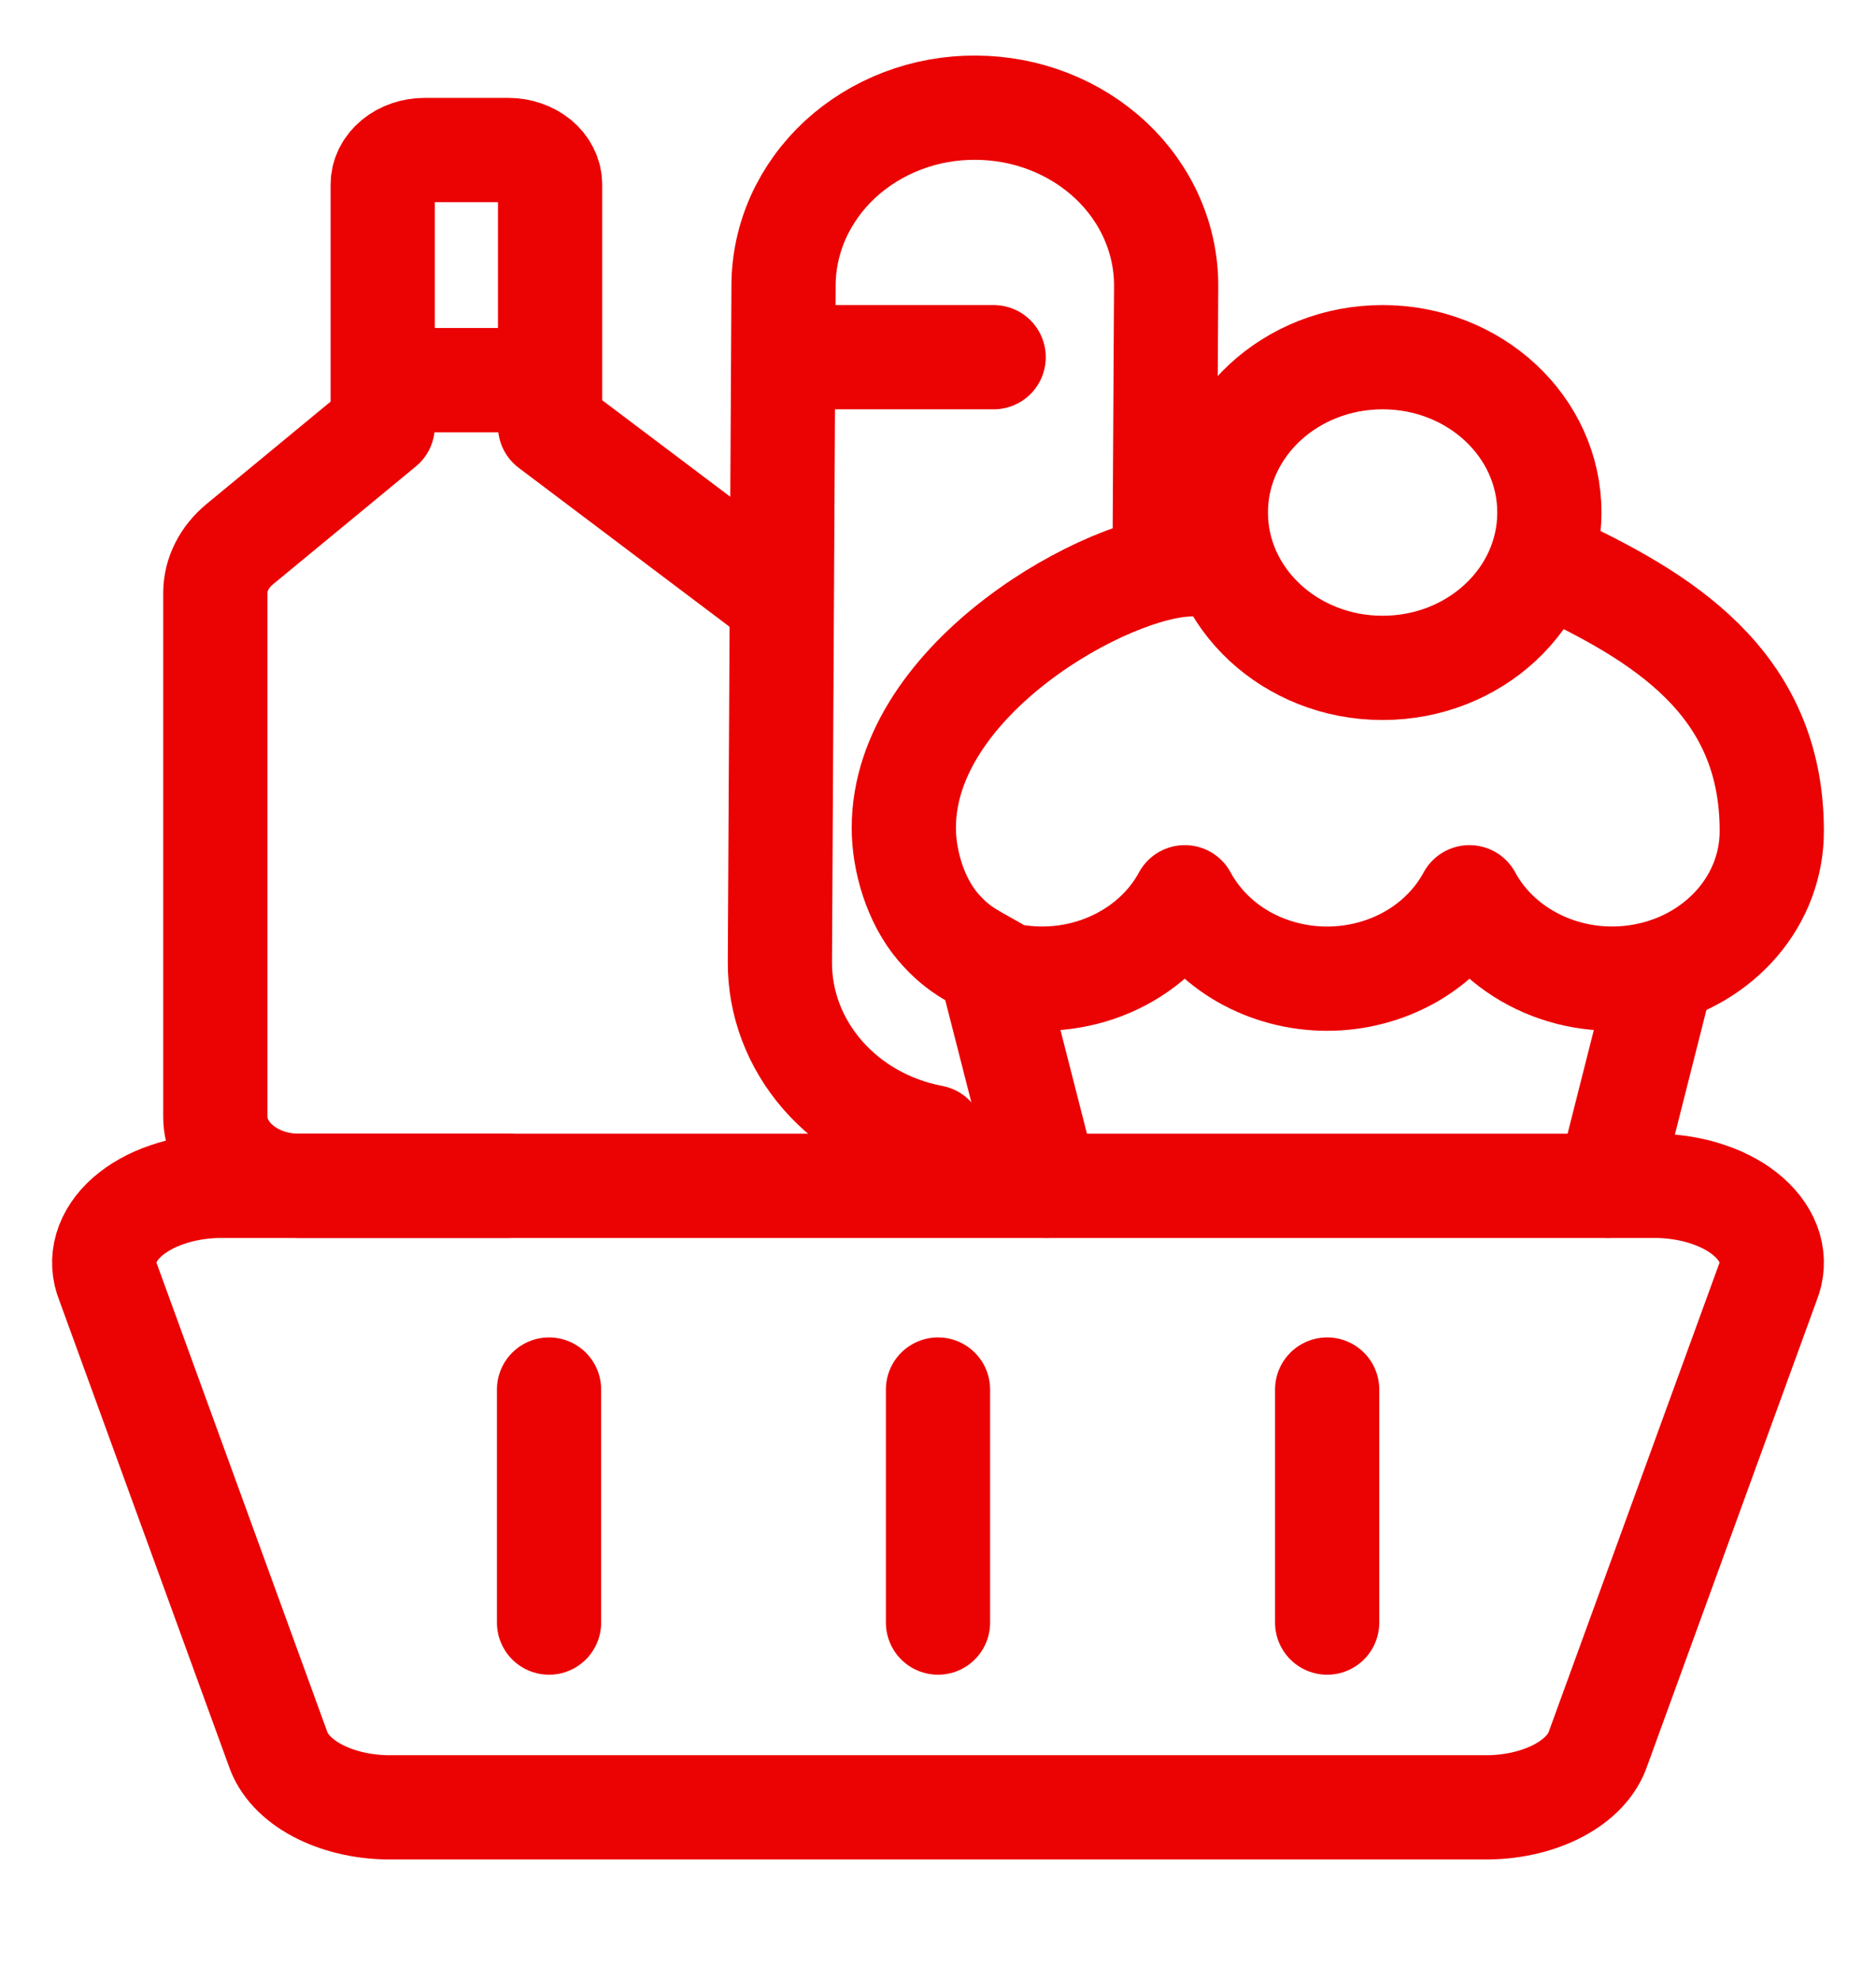 <svg width="18" height="19" viewBox="0 0 18 19" fill="none" xmlns="http://www.w3.org/2000/svg">
<g clip-path="url(#clip0_9077_63994)">
<path d="M14.281 17.335H3.719C3.471 17.332 3.233 17.274 3.042 17.172C2.851 17.07 2.718 16.928 2.666 16.77L1.038 12.3C0.994 12.193 0.988 12.081 1.02 11.972C1.052 11.863 1.121 11.76 1.222 11.671C1.324 11.582 1.454 11.509 1.605 11.458C1.755 11.406 1.921 11.378 2.091 11.374H15.909C16.079 11.378 16.245 11.406 16.395 11.458C16.546 11.509 16.676 11.582 16.777 11.671C16.878 11.76 16.948 11.863 16.98 11.972C17.012 12.081 17.006 12.193 16.962 12.3L15.334 16.77C15.282 16.928 15.149 17.07 14.958 17.172C14.767 17.274 14.528 17.332 14.281 17.335Z" stroke="#EB0203" stroke-linecap="round" stroke-linejoin="round"/>
<path d="M9 13.328V14.446V15.563" stroke="#EB0203" stroke-linecap="round" stroke-linejoin="round"/>
<path d="M12.734 13.328V15.563" stroke="#EB0203" stroke-linecap="round" stroke-linejoin="round"/>
<path d="M5.268 13.328V15.563" stroke="#EB0203" stroke-linecap="round" stroke-linejoin="round"/>
<path d="M8.948 10.907C8.532 10.828 8.159 10.617 7.892 10.31C7.625 10.003 7.48 9.62 7.483 9.225L7.518 2.734C7.519 2.509 7.568 2.287 7.661 2.08C7.755 1.873 7.891 1.685 8.062 1.527C8.234 1.369 8.437 1.244 8.66 1.159C8.883 1.074 9.122 1.031 9.363 1.033V1.033C9.605 1.034 9.843 1.079 10.065 1.166C10.288 1.253 10.489 1.38 10.659 1.539C10.829 1.699 10.963 1.888 11.054 2.096C11.145 2.304 11.191 2.527 11.189 2.751L11.174 5.42" stroke="#EB0203" stroke-linecap="round" stroke-linejoin="round"/>
<path d="M15.933 9.387L15.43 11.374M10.041 11.374L9.533 9.387" stroke="#EB0203" stroke-linecap="round" stroke-linejoin="round"/>
<path d="M11.432 5.413C10.646 5.413 8.672 6.505 8.672 7.939C8.671 8.257 8.786 8.64 9 8.89C9.214 9.14 9.369 9.176 9.644 9.348C9.98 9.422 10.333 9.389 10.646 9.254C10.959 9.119 11.214 8.891 11.368 8.606C11.495 8.84 11.689 9.038 11.93 9.176C12.172 9.314 12.45 9.387 12.733 9.387C13.017 9.387 13.295 9.314 13.537 9.176C13.778 9.038 13.973 8.84 14.099 8.606C14.253 8.891 14.508 9.119 14.821 9.254C15.134 9.389 15.487 9.422 15.823 9.348C16.159 9.275 16.458 9.098 16.672 8.848C16.886 8.598 17.001 8.288 17 7.969C17 6.537 15.934 5.91 14.867 5.413" stroke="#EB0203" stroke-linecap="round" stroke-linejoin="round"/>
<path d="M13.266 6.406C14.15 6.406 14.866 5.739 14.866 4.916C14.866 4.093 14.15 3.426 13.266 3.426C12.382 3.426 11.666 4.093 11.666 4.916C11.666 5.739 12.382 6.406 13.266 6.406Z" stroke="#EB0203" stroke-linecap="round" stroke-linejoin="round"/>
<path d="M7.4 5.687L5.278 4.088V1.77C5.278 1.682 5.236 1.598 5.161 1.536C5.085 1.474 4.983 1.439 4.877 1.439H4.074C3.967 1.439 3.865 1.474 3.79 1.536C3.715 1.598 3.672 1.682 3.672 1.77V4.088L2.301 5.219C2.151 5.343 2.066 5.511 2.066 5.687V10.711C2.066 10.887 2.151 11.055 2.302 11.18C2.452 11.304 2.656 11.374 2.869 11.374H4.877M3.785 3.646H4.877" stroke="#EB0203" stroke-linecap="round" stroke-linejoin="round"/>
<path d="M7.934 3.426L9.534 3.426" stroke="#EB0203" stroke-linecap="round" stroke-linejoin="round"/>
</g>
<defs>
<clipPath id="clip0_9077_63994">
<rect width="18" height="18" fill="white" transform="translate(0 0.328)"/>
</clipPath>
</defs>
</svg>
